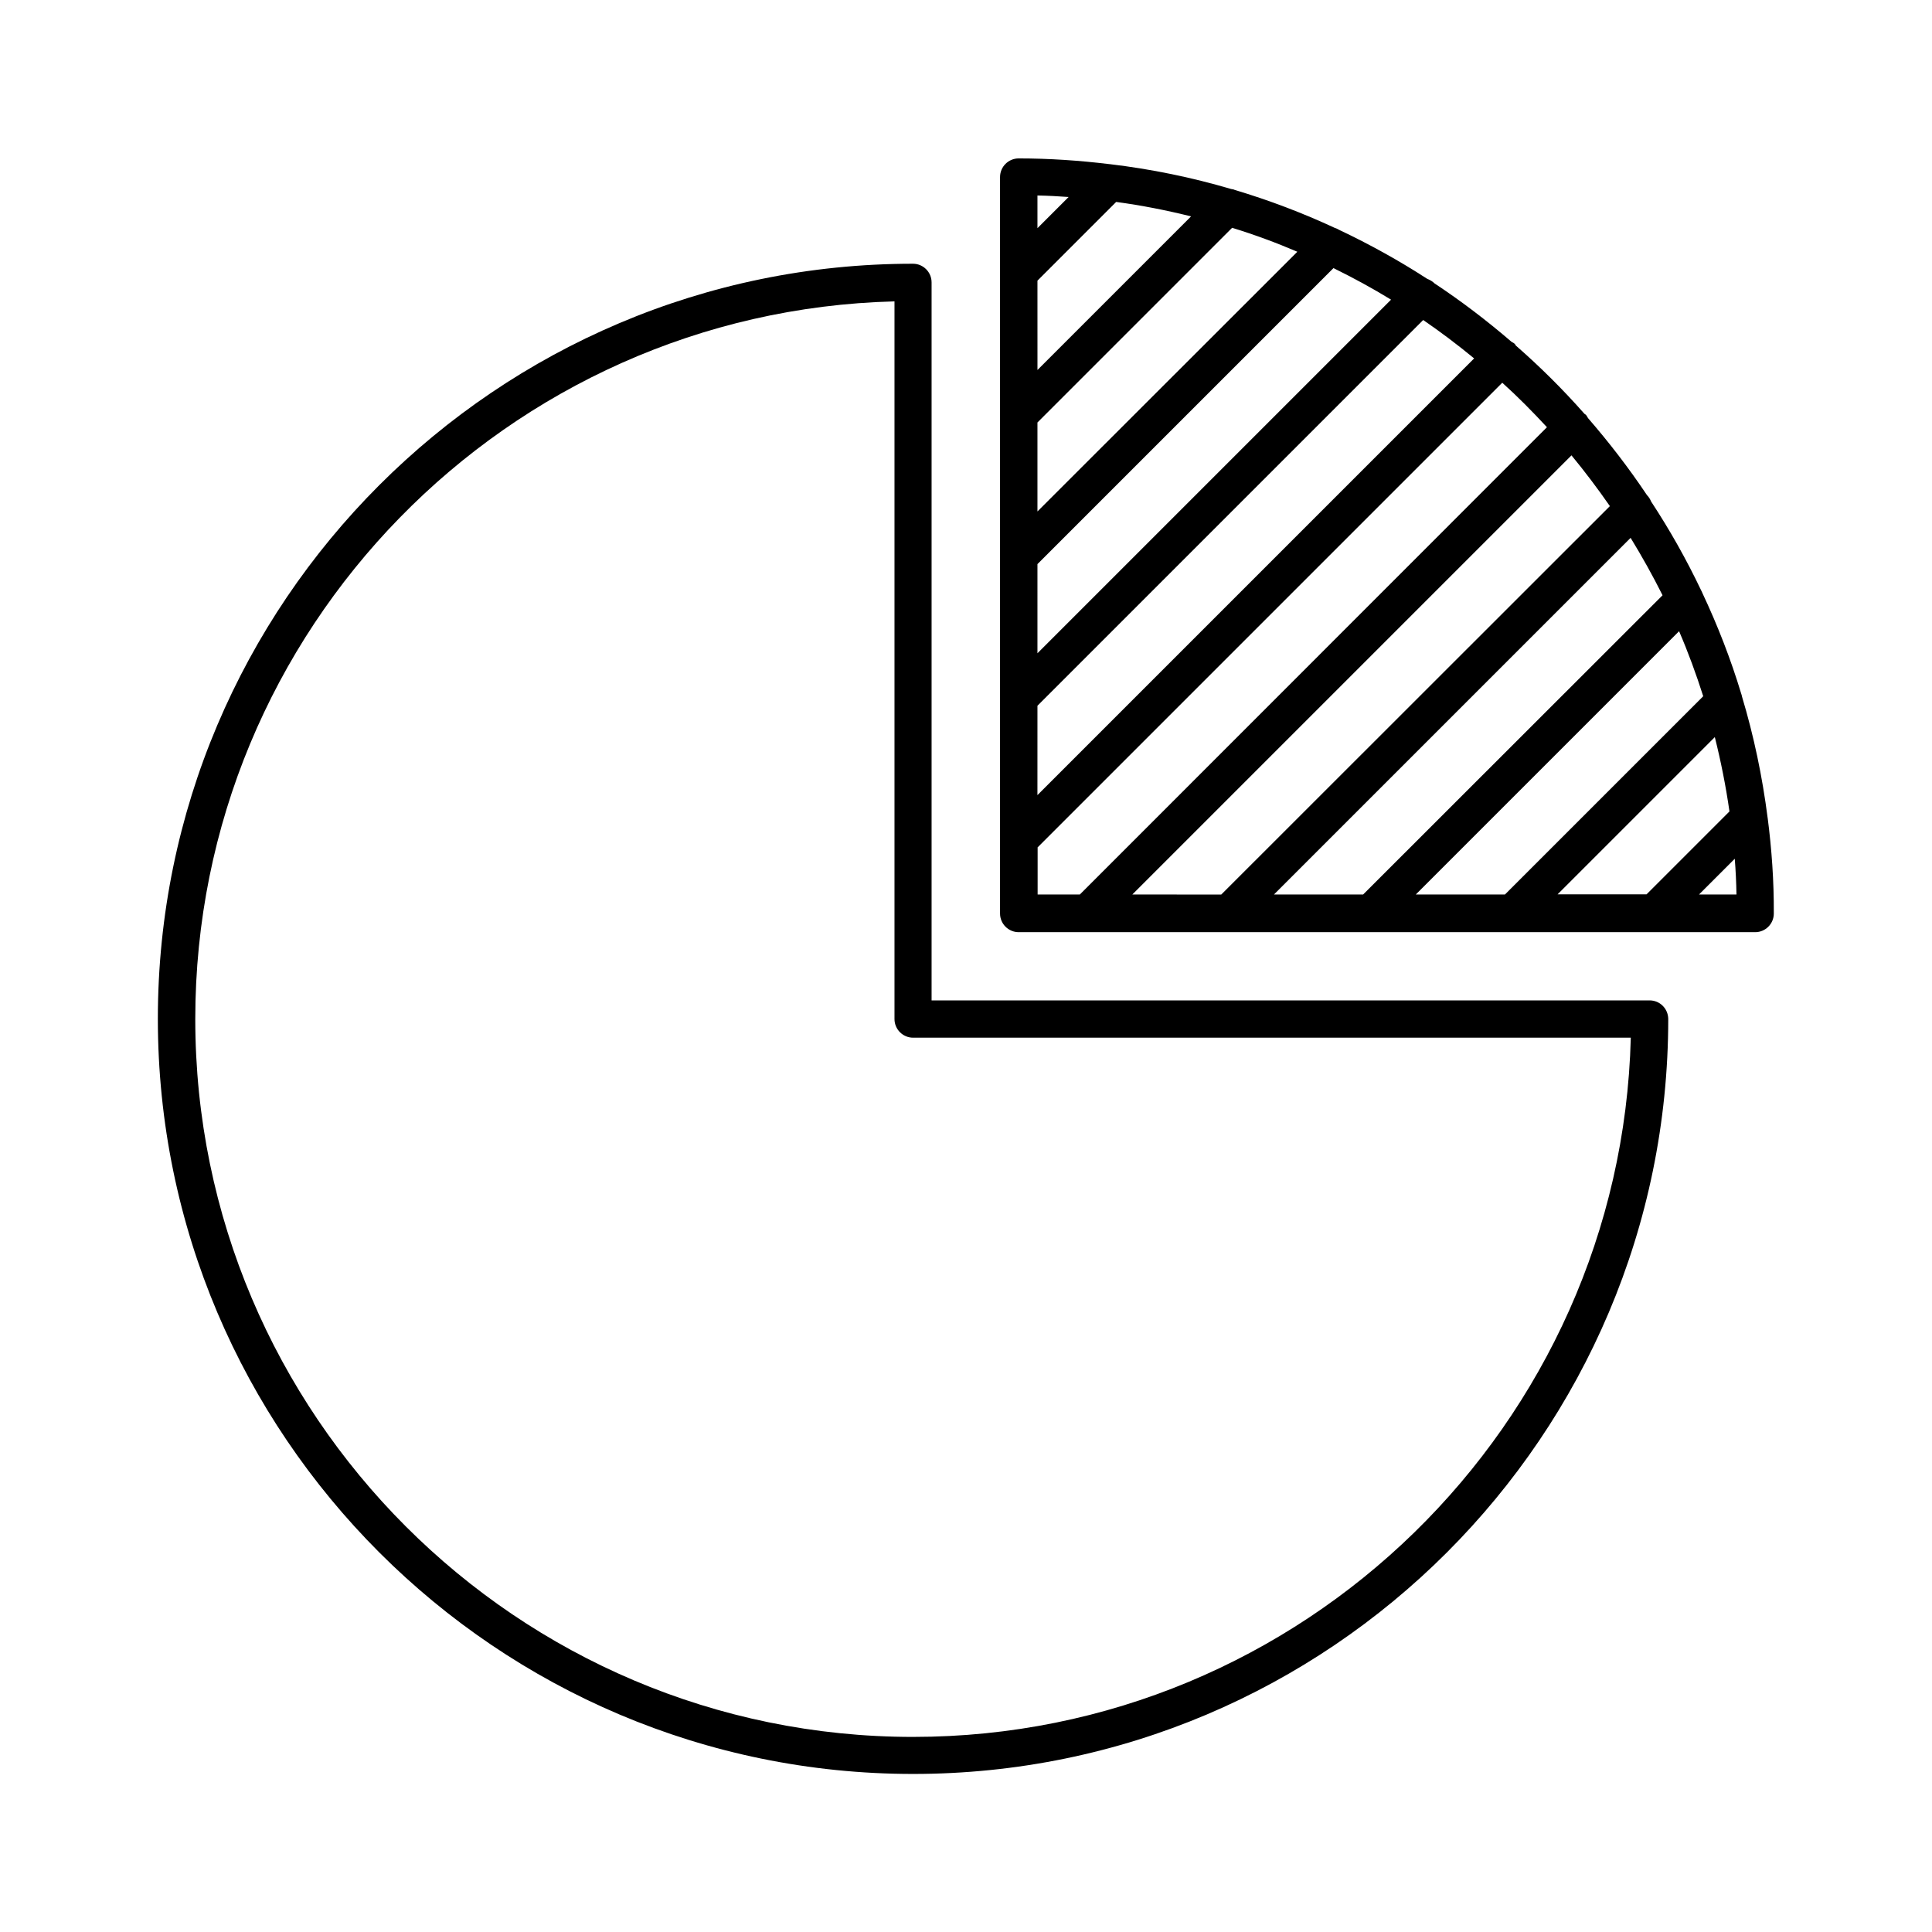 <?xml version="1.0" encoding="UTF-8"?>
<!-- Uploaded to: SVG Repo, www.svgrepo.com, Generator: SVG Repo Mixer Tools -->
<svg fill="#000000" width="800px" height="800px" version="1.1" viewBox="144 144 512 512" xmlns="http://www.w3.org/2000/svg">
 <g>
  <path d="m581.17 409.12h-190.29v-190.29c0-2.719-2.215-4.938-4.938-4.938-110.34 0-200.11 89.777-200.11 200.11 0 110.34 89.832 200.11 200.16 200.11 110.34 0 200.11-89.777 200.11-200.11-0.051-2.719-2.215-4.887-4.938-4.887zm-195.18 195.18c-104.89 0-190.24-85.344-190.24-190.24 0-103.28 82.676-187.57 185.3-190.19v190.19c0 2.719 2.215 4.938 4.938 4.938h190.19c-2.617 102.57-86.957 185.3-190.19 185.3z"/>
  <path d="m612.45 360.8v0c-1.41-11.035-3.68-21.816-6.801-32.195-0.051-0.25-0.102-0.504-0.203-0.754-2.769-9.168-6.246-18.086-10.277-26.652-0.102-0.25-0.203-0.504-0.352-0.754-3.879-8.16-8.312-16.02-13.25-23.527-0.25-0.605-0.605-1.211-1.109-1.715-4.785-7.152-10.027-13.957-15.617-20.402-0.203-0.301-0.301-0.605-0.605-0.906-0.102-0.102-0.301-0.152-0.402-0.301-5.644-6.398-11.688-12.395-18.137-18.035-0.102-0.152-0.152-0.301-0.25-0.402-0.25-0.25-0.555-0.402-0.855-0.555-6.5-5.594-13.301-10.781-20.453-15.516 0 0-0.051-0.051-0.051-0.051-0.504-0.504-1.16-0.855-1.812-1.109-7.457-4.836-15.266-9.168-23.375-13-0.352-0.203-0.707-0.402-1.109-0.504-8.566-3.981-17.434-7.356-26.551-10.078-0.301-0.152-0.605-0.203-0.957-0.25-10.43-3.074-21.16-5.289-32.242-6.602h-0.051c-7.91-0.957-15.922-1.512-24.031-1.512-2.719 0-4.938 2.215-4.938 4.938v195.18c0 2.719 2.215 4.938 4.938 4.938h195.18c2.719 0 4.938-2.215 4.938-4.938 0.043-8.664-0.562-17.078-1.621-25.293zm-55.719 20.254 41.715-41.715c1.613 6.449 2.922 13 3.879 19.699l-21.965 21.965h-23.629zm-37.535 0 69.777-69.777c2.418 5.594 4.535 11.387 6.398 17.23l-52.547 52.547zm-37.582 0 94.516-94.516c3.023 4.938 5.844 9.977 8.465 15.215l-79.352 79.301zm-37.535 0 116.38-116.38c3.578 4.332 6.953 8.816 10.176 13.453l-102.98 102.93zm-25.141-162.68 20.859-20.859c6.75 0.906 13.352 2.215 19.852 3.828l-40.707 40.707zm0 37.586 51.59-51.59c5.894 1.812 11.637 3.93 17.281 6.348l-68.871 68.82zm0 37.531 78.441-78.441c5.238 2.57 10.328 5.34 15.266 8.363l-93.707 93.707zm0 37.535 102.22-102.22c4.637 3.176 9.168 6.602 13.504 10.176l-115.73 115.73zm8.262-134.82-8.262 8.262v-8.664c2.769 0.051 5.543 0.203 8.262 0.402zm-8.262 172.4 123.18-123.18c4.133 3.727 8.062 7.707 11.84 11.789l-123.79 123.84h-11.184v-12.445zm175.32 12.445 9.473-9.473c0.25 3.125 0.402 6.297 0.453 9.473z"/>
 </g>
</svg>